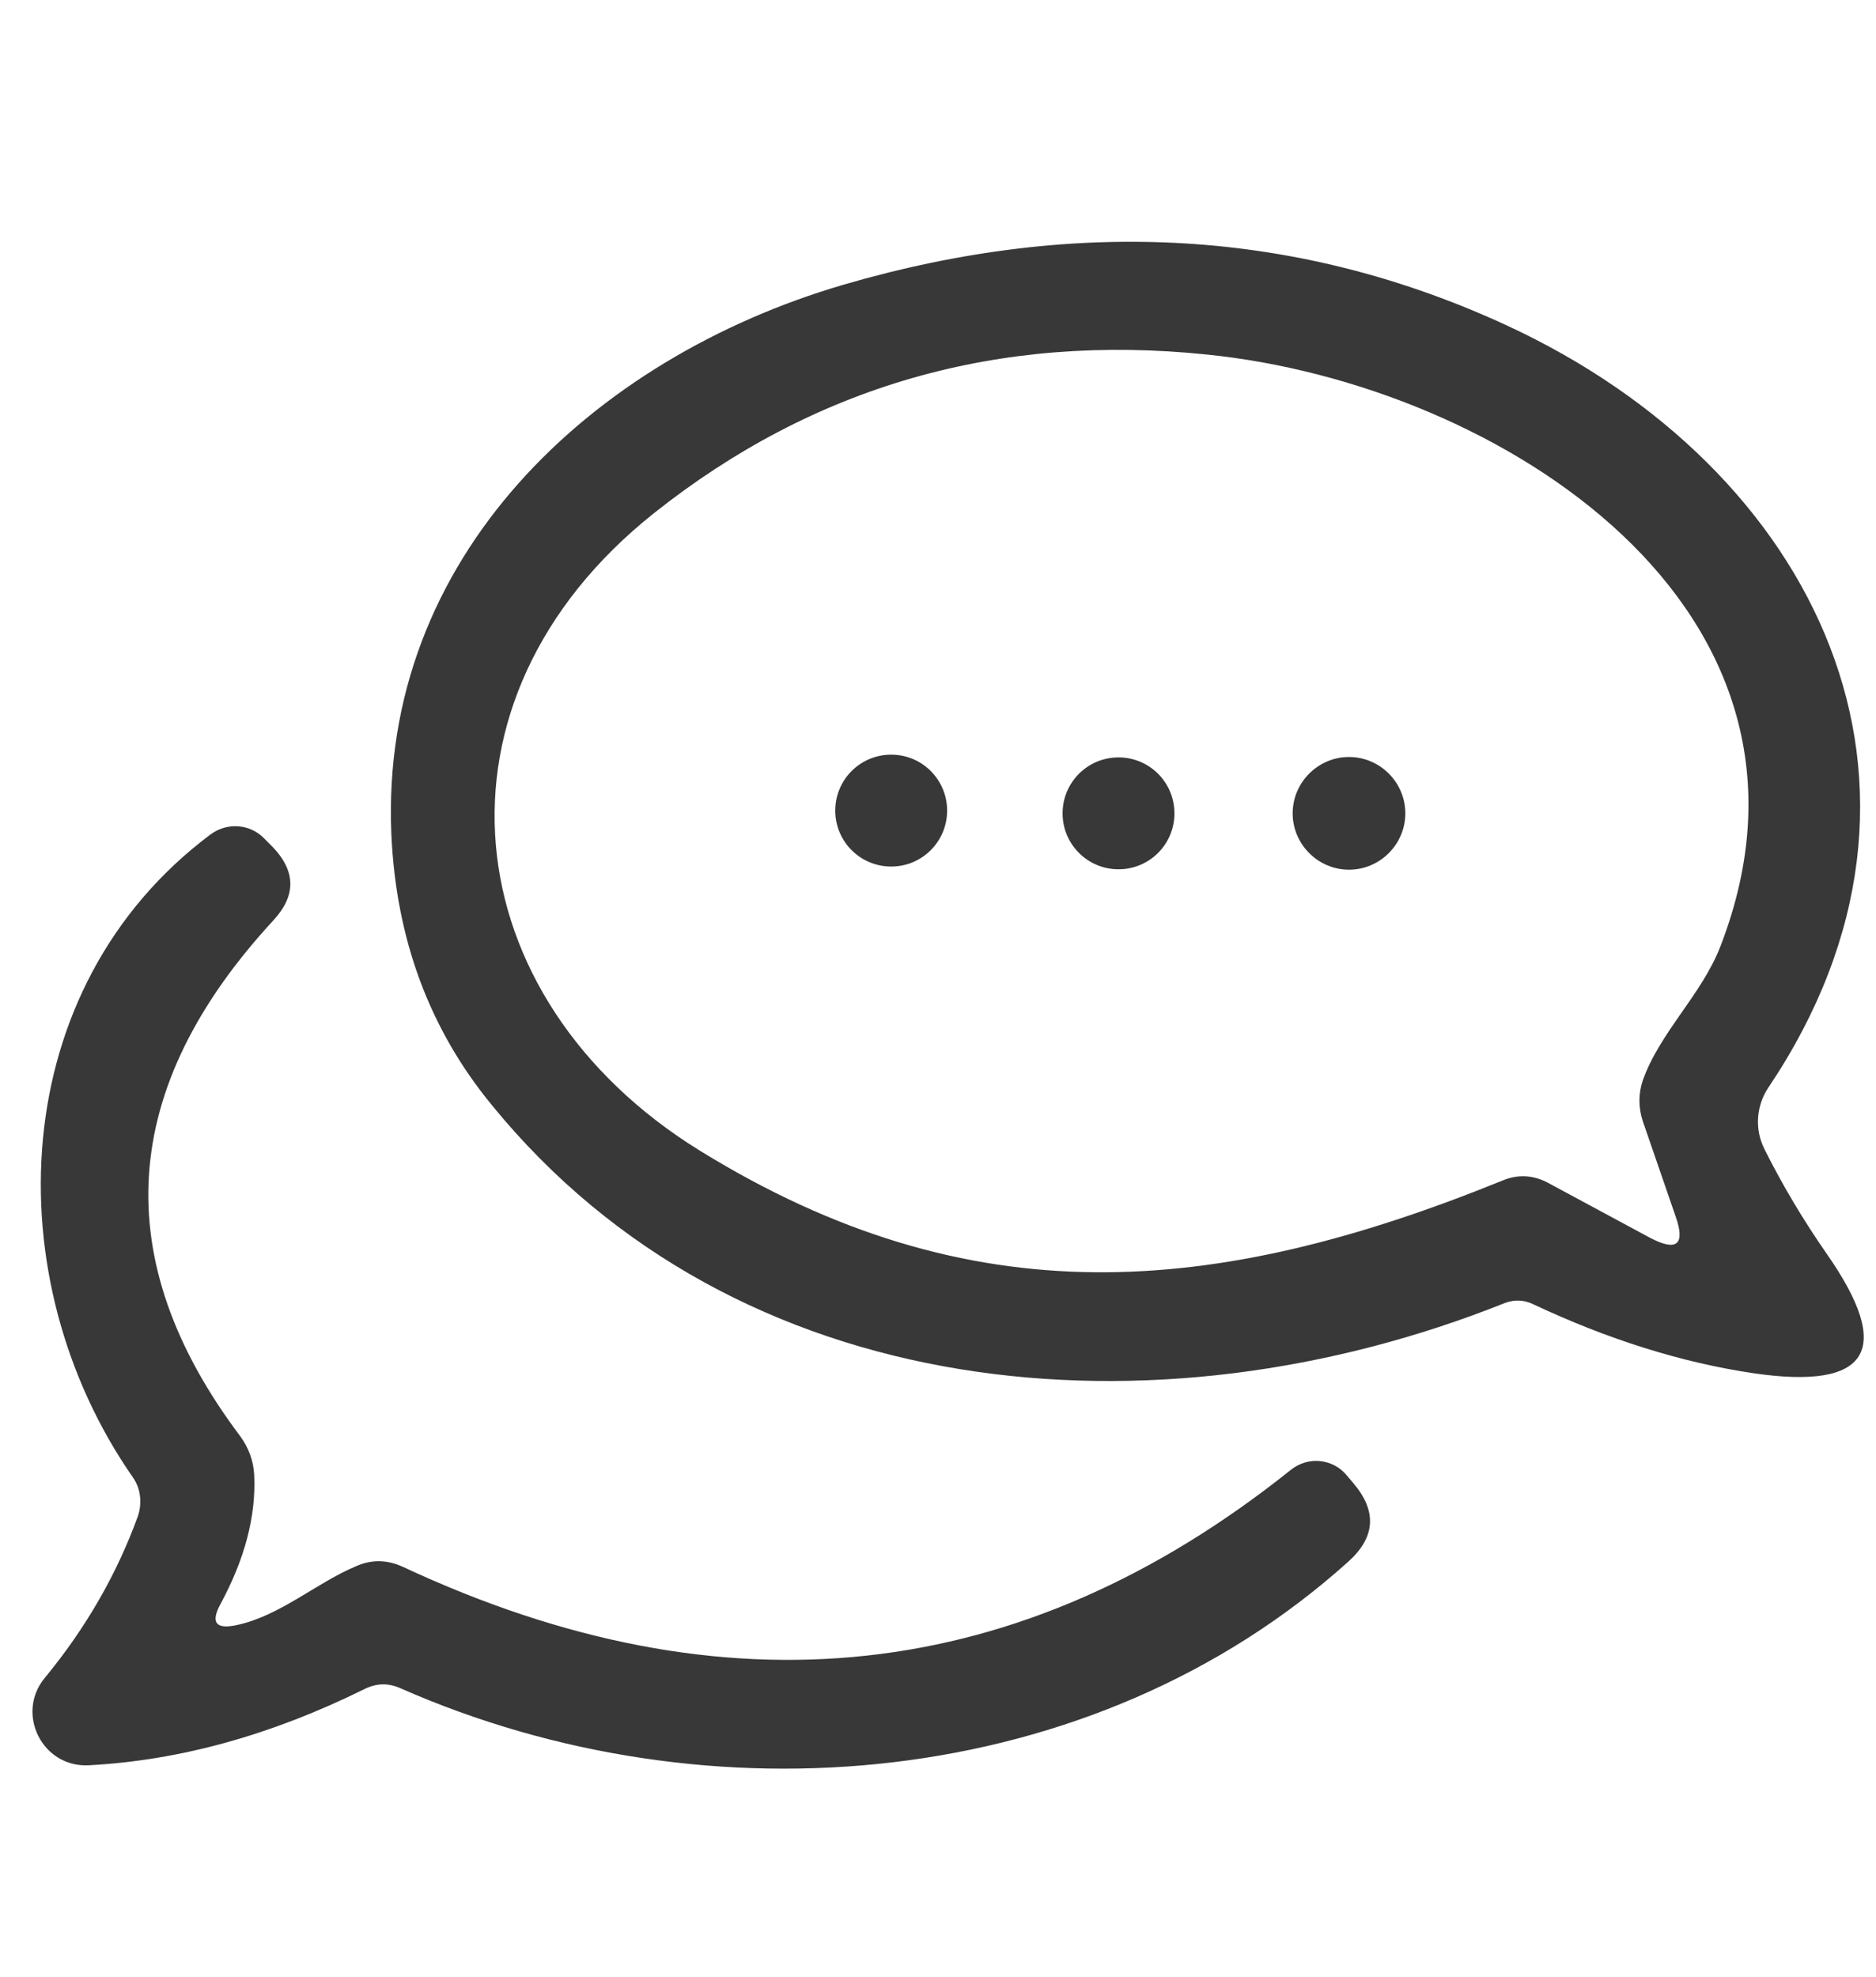 <svg width="56" height="59" viewBox="0 0 56 59" fill="none" xmlns="http://www.w3.org/2000/svg">
<g clip-path="url(#clip0_2101_4248)">
<path d="M52.668 34.291C53.225 35.405 53.853 36.446 54.528 37.417C56.54 40.296 55.806 41.491 52.337 40.982C50.193 40.663 48.002 39.975 45.764 38.922C45.493 38.792 45.208 38.78 44.924 38.886C34.492 43.055 21.986 41.942 14.679 32.977C12.82 30.715 11.825 28.028 11.683 24.912C11.316 16.612 17.7 10.689 25.172 8.499C32.194 6.45 38.802 6.853 44.996 9.72C54.222 13.995 58.852 23.432 52.788 32.456C52.421 33.001 52.373 33.711 52.67 34.291M46.229 35.311L49.261 36.944C50.055 37.359 50.314 37.146 50.019 36.304L49.035 33.45C48.906 33.047 48.906 32.644 49.035 32.253C49.544 30.809 50.801 29.684 51.357 28.239C55.253 18.162 44.749 11.471 36.045 10.583C29.804 9.933 24.298 11.519 19.514 15.321C12.492 20.91 13.51 29.779 20.889 34.339C28.988 39.336 36.248 38.722 44.834 35.239C45.307 35.038 45.77 35.062 46.232 35.311H46.229Z" fill="#383838"/>
<path d="M28.272 24.192C28.272 25.115 27.526 25.861 26.603 25.861C25.679 25.861 24.933 25.115 24.933 24.192C24.933 23.268 25.679 22.522 26.603 22.522C27.526 22.522 28.272 23.268 28.272 24.192Z" fill="#383838"/>
<path d="M35.058 24.274C35.058 25.197 34.312 25.943 33.389 25.943C32.465 25.943 31.719 25.197 31.719 24.274C31.719 23.35 32.465 22.604 33.389 22.604C34.312 22.604 35.058 23.35 35.058 24.274Z" fill="#383838"/>
<path d="M41.95 24.274C41.95 25.197 41.193 25.955 40.269 25.955C39.345 25.955 38.587 25.197 38.587 24.274C38.587 23.35 39.345 22.592 40.269 22.592C41.193 22.592 41.95 23.35 41.95 24.274Z" fill="#383838"/>
<path d="M7.052 48.502C8.354 48.231 9.443 47.236 10.64 46.737C11.103 46.536 11.564 46.548 12.026 46.761C21.665 51.261 30.5 50.29 38.541 43.86C39.05 43.458 39.772 43.529 40.187 44.014L40.388 44.251C41.111 45.093 41.063 45.873 40.247 46.607C32.609 53.475 21.145 54.435 11.956 50.385C11.589 50.22 11.234 50.232 10.879 50.409C8.096 51.784 5.361 52.54 2.649 52.683C1.262 52.755 0.458 51.143 1.334 50.078C2.565 48.586 3.489 46.976 4.117 45.247C4.247 44.856 4.201 44.417 3.963 44.086C-0.158 38.153 0.161 29.484 6.285 24.902C6.782 24.535 7.47 24.583 7.895 25.032L8.144 25.281C8.831 26.003 8.842 26.725 8.168 27.459C3.538 32.468 3.207 37.597 7.173 42.865C7.422 43.208 7.564 43.587 7.588 44.014C7.647 45.257 7.303 46.536 6.58 47.874C6.285 48.419 6.439 48.632 7.053 48.502H7.052Z" fill="#383838"/>
</g>
<defs>
<clipPath id="clip0_2101_4248">
<rect width="55" height="58.021" fill="white" transform="translate(0.802 0.989)"/>
</clipPath>
</defs>
</svg>
